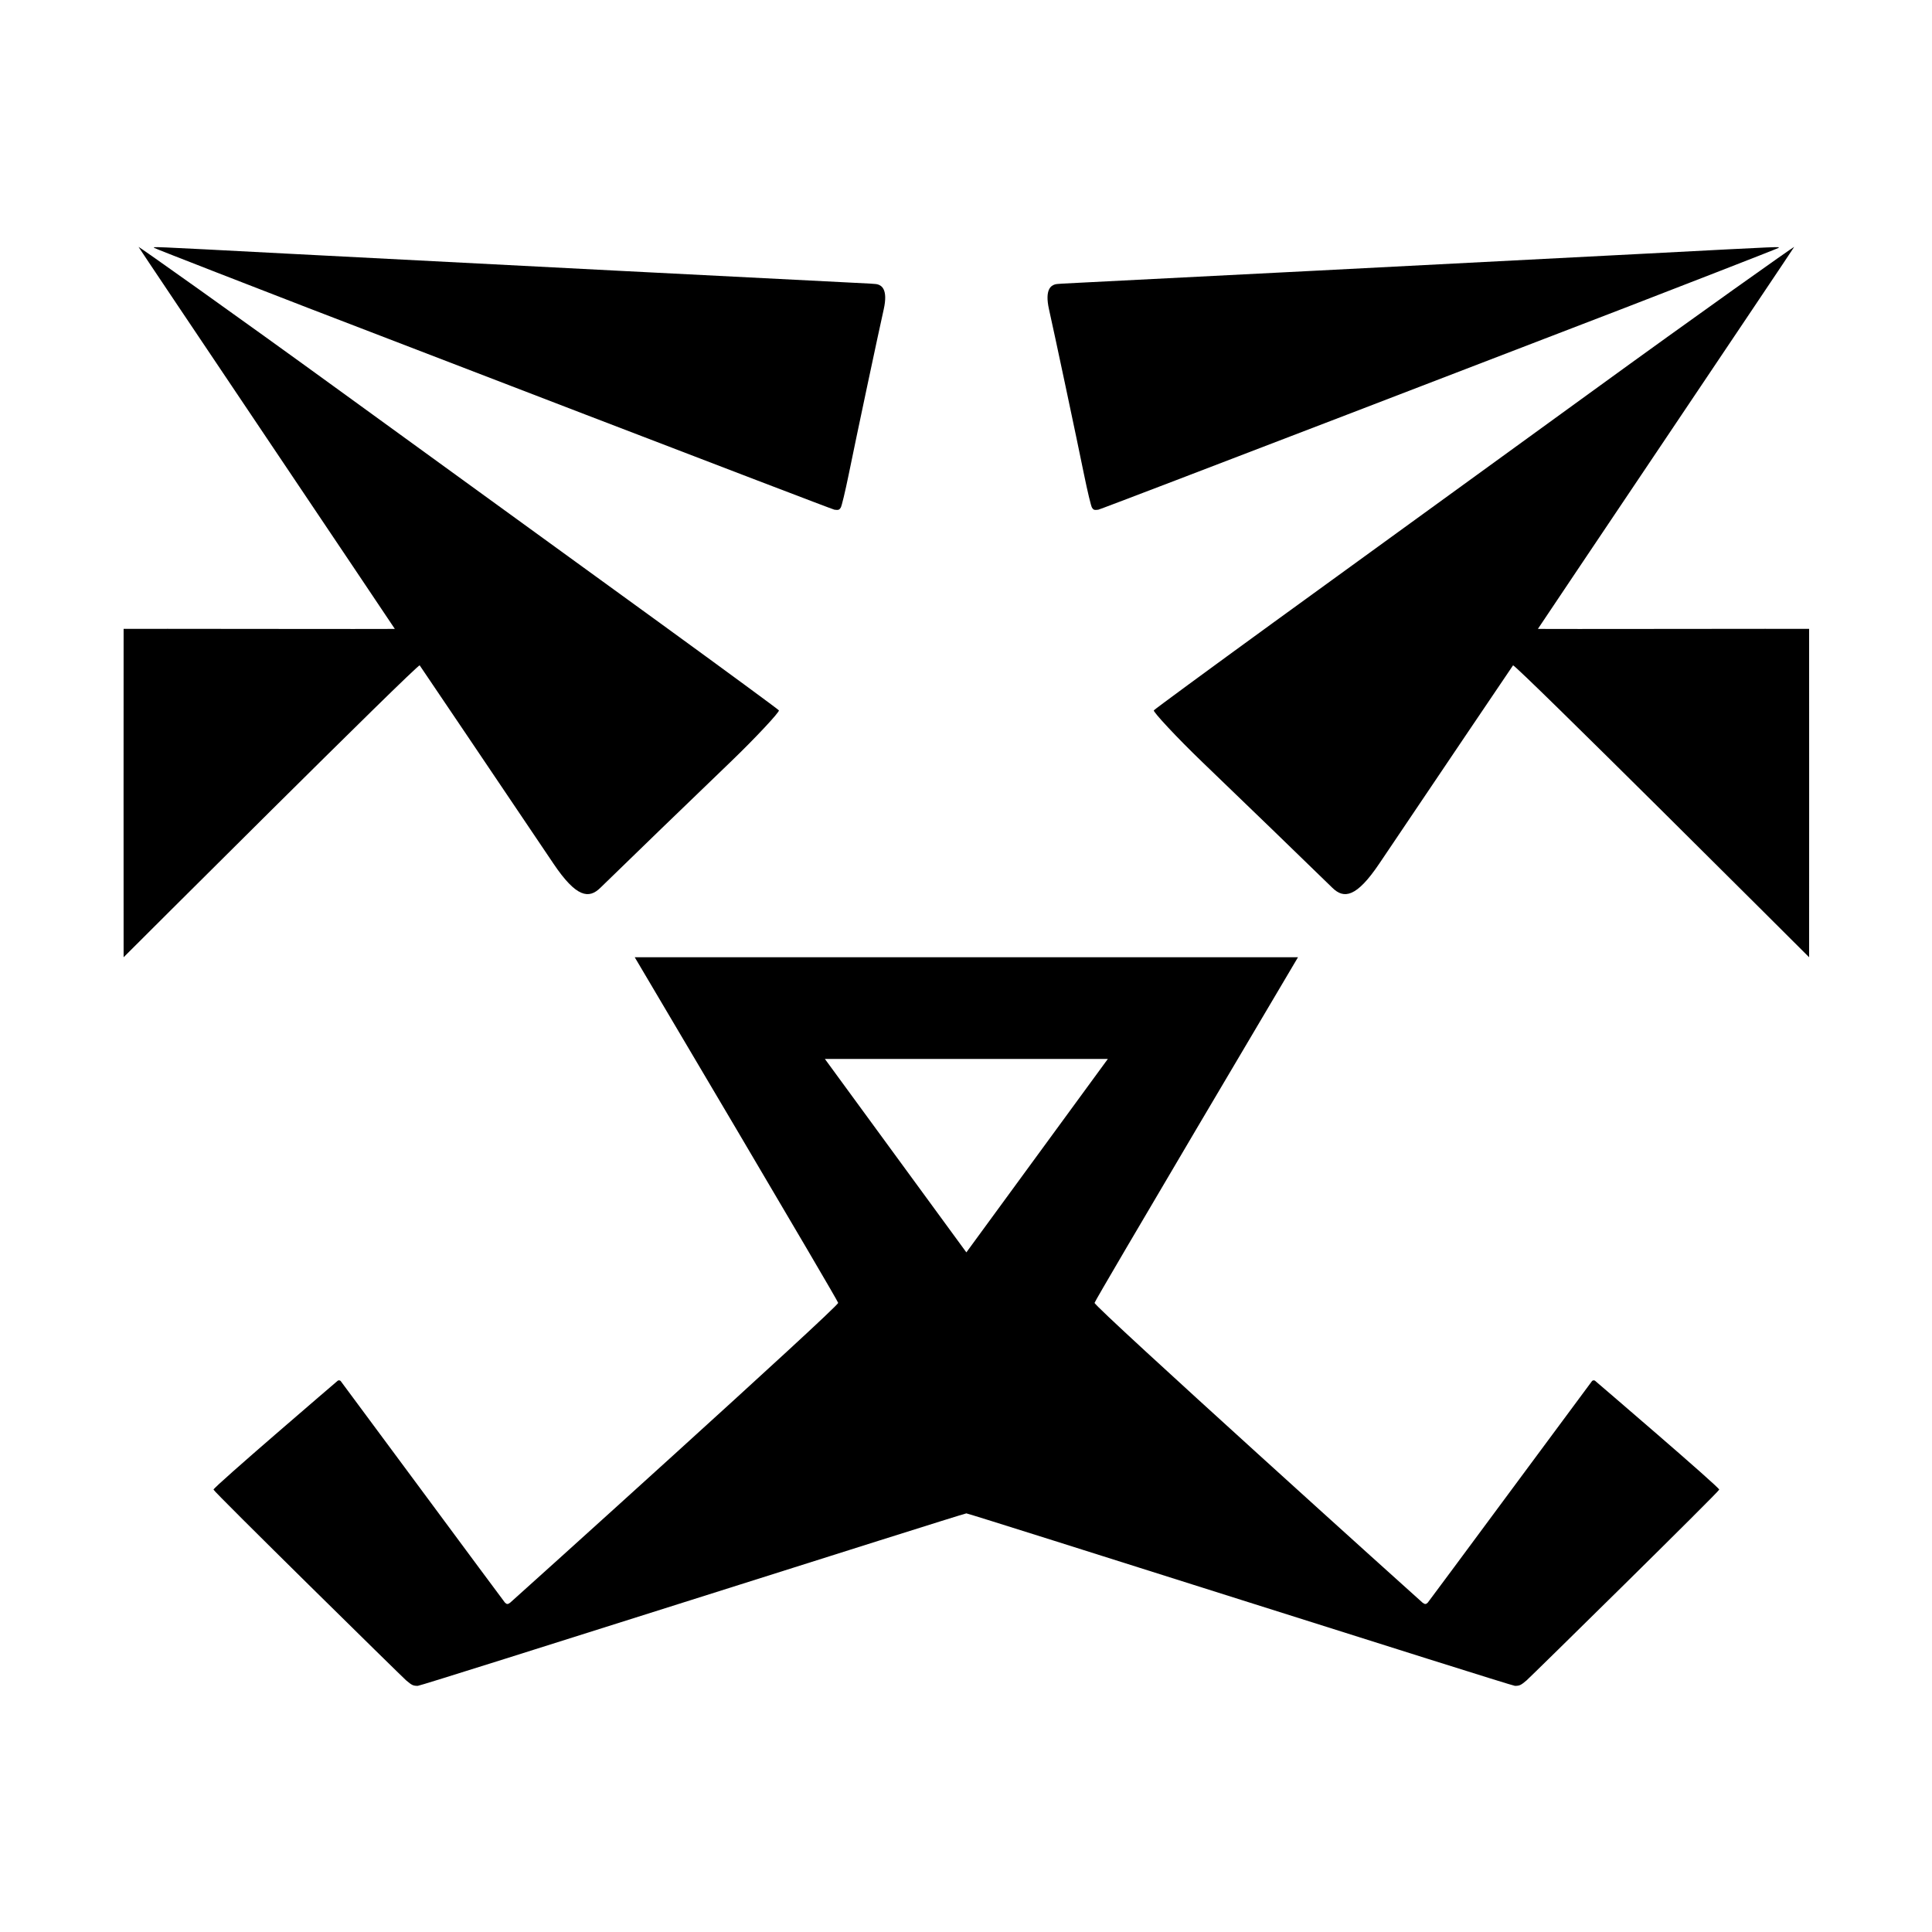 <?xml version="1.0" encoding="UTF-8" standalone="no"?>
<!DOCTYPE svg PUBLIC "-//W3C//DTD SVG 1.1//EN" "http://www.w3.org/Graphics/SVG/1.1/DTD/svg11.dtd">
<svg width="100%" height="100%" viewBox="0 0 2048 2048" version="1.1" xmlns="http://www.w3.org/2000/svg" xmlns:xlink="http://www.w3.org/1999/xlink" xml:space="preserve" xmlns:serif="http://www.serif.com/" style="fill-rule:evenodd;clip-rule:evenodd;stroke-linejoin:round;stroke-miterlimit:2;">
    <g id="Base-Icon" serif:id="Base Icon" transform="matrix(1.172,0,0,1.172,-175.804,-191.852)">
        <g id="Left-Eye" serif:id="Left Eye">
            <path d="M275.304,387C275.504,386.6 360.304,446.6 460.104,519.1C559.904,591.5 689.304,685.4 747.504,727.6C805.704,769.9 853.904,805.3 854.504,806.2C855.304,807.5 833.704,830.8 810.604,853C770.604,891.4 722.604,937.9 693.004,966.7C682.704,976.8 671.404,975.8 650.504,944.7C603.604,875 531.004,767.5 529.604,765.5C528.104,763.6 261.804,1029.5 261.804,1029.5C261.804,1029.5 261.704,736 261.804,732.5C265.104,732.3 507.104,732.8 507.104,732.5C507.104,732.2 275.204,387.4 275.304,387Z"/>
            <path d="M409.604,393.1C586.004,402.3 868.804,416.8 911.404,418.9C938.804,420.3 942.104,420.333 944.104,421C947.104,422 953.404,425.1 949.304,443.5C945.004,462.5 924.504,559 917.604,593C914.504,608.1 911.304,621.6 910.404,622.9C909.104,624.9 908.304,625.2 904.704,624.7C902.504,624.5 464.104,455.9 428.104,442C392.104,428.1 290.304,388.6 289.704,388C288.404,386.7 279.704,386.3 409.604,393.1Z"/>
        </g>
        <g id="Right-Eye" serif:id="Right Eye">
            <path d="M1638.5,393.1C1768.4,386.3 1759.7,386.7 1758.4,388C1757.8,388.6 1656,428.1 1620,442C1584,455.9 1145.6,624.5 1143.4,624.7C1139.8,625.2 1139,624.9 1137.7,622.9C1136.8,621.6 1133.6,608.1 1130.5,593C1123.6,559 1103.1,462.5 1098.8,443.5C1094.7,425.1 1101,422 1104,421C1106,420.333 1109.3,420.3 1136.7,418.9C1179.3,416.8 1462.1,402.3 1638.5,393.1Z"/>
            <path d="M1772.8,387C1772.9,387.4 1541,732.2 1541,732.5C1541,732.8 1783,732.3 1786.3,732.5C1786.4,736 1786.3,1029.5 1786.3,1029.5C1786.3,1029.5 1520,763.6 1518.5,765.5C1517.1,767.5 1444.5,875 1397.6,944.7C1376.7,975.8 1365.4,976.8 1355.1,966.7C1325.5,937.9 1277.5,891.4 1237.5,853C1214.4,830.8 1192.8,807.5 1193.6,806.2C1194.2,805.3 1242.4,769.9 1300.6,727.6C1358.8,685.4 1488.2,591.5 1588,519.1C1687.8,446.6 1772.6,386.6 1772.8,387Z"/>
        </g>
        <g id="Mouth" transform="matrix(1,0,0,1,0,16.5)">
            <path d="M1024.05,1516C1018.09,1517.05 531.388,1672 527.904,1672C523.704,1672 522.604,1671.5 517.404,1667.1C514.204,1664.4 343.104,1496.2 343.104,1494.5C343.104,1492.21 454.734,1396.63 455.504,1396C456.225,1395.41 457.609,1395.7 458.121,1396.28C459.029,1397.3 605.714,1595.7 606.704,1596.7C608.437,1598.44 609.362,1598.28 611.404,1596.8C612.673,1595.88 908.104,1329.5 908.104,1325.6C908.104,1323.61 724.104,1013 724.104,1013L1324,1013C1324,1013 1140,1323.61 1140,1325.6C1140,1329.5 1435.43,1595.88 1436.7,1596.8C1438.74,1598.28 1439.67,1598.44 1441.4,1596.7C1442.39,1595.7 1589.08,1397.3 1589.98,1396.28C1590.5,1395.7 1591.88,1395.41 1592.6,1396C1593.37,1396.63 1705,1492.21 1705,1494.5C1705,1496.2 1533.9,1664.4 1530.7,1667.1C1525.5,1671.5 1524.4,1672 1520.2,1672C1516.72,1672 1030.01,1517.05 1024.05,1516ZM1152,1105L896.104,1105L1024.05,1279.93L1152,1105Z"/>
        </g>
    </g>
</svg>
